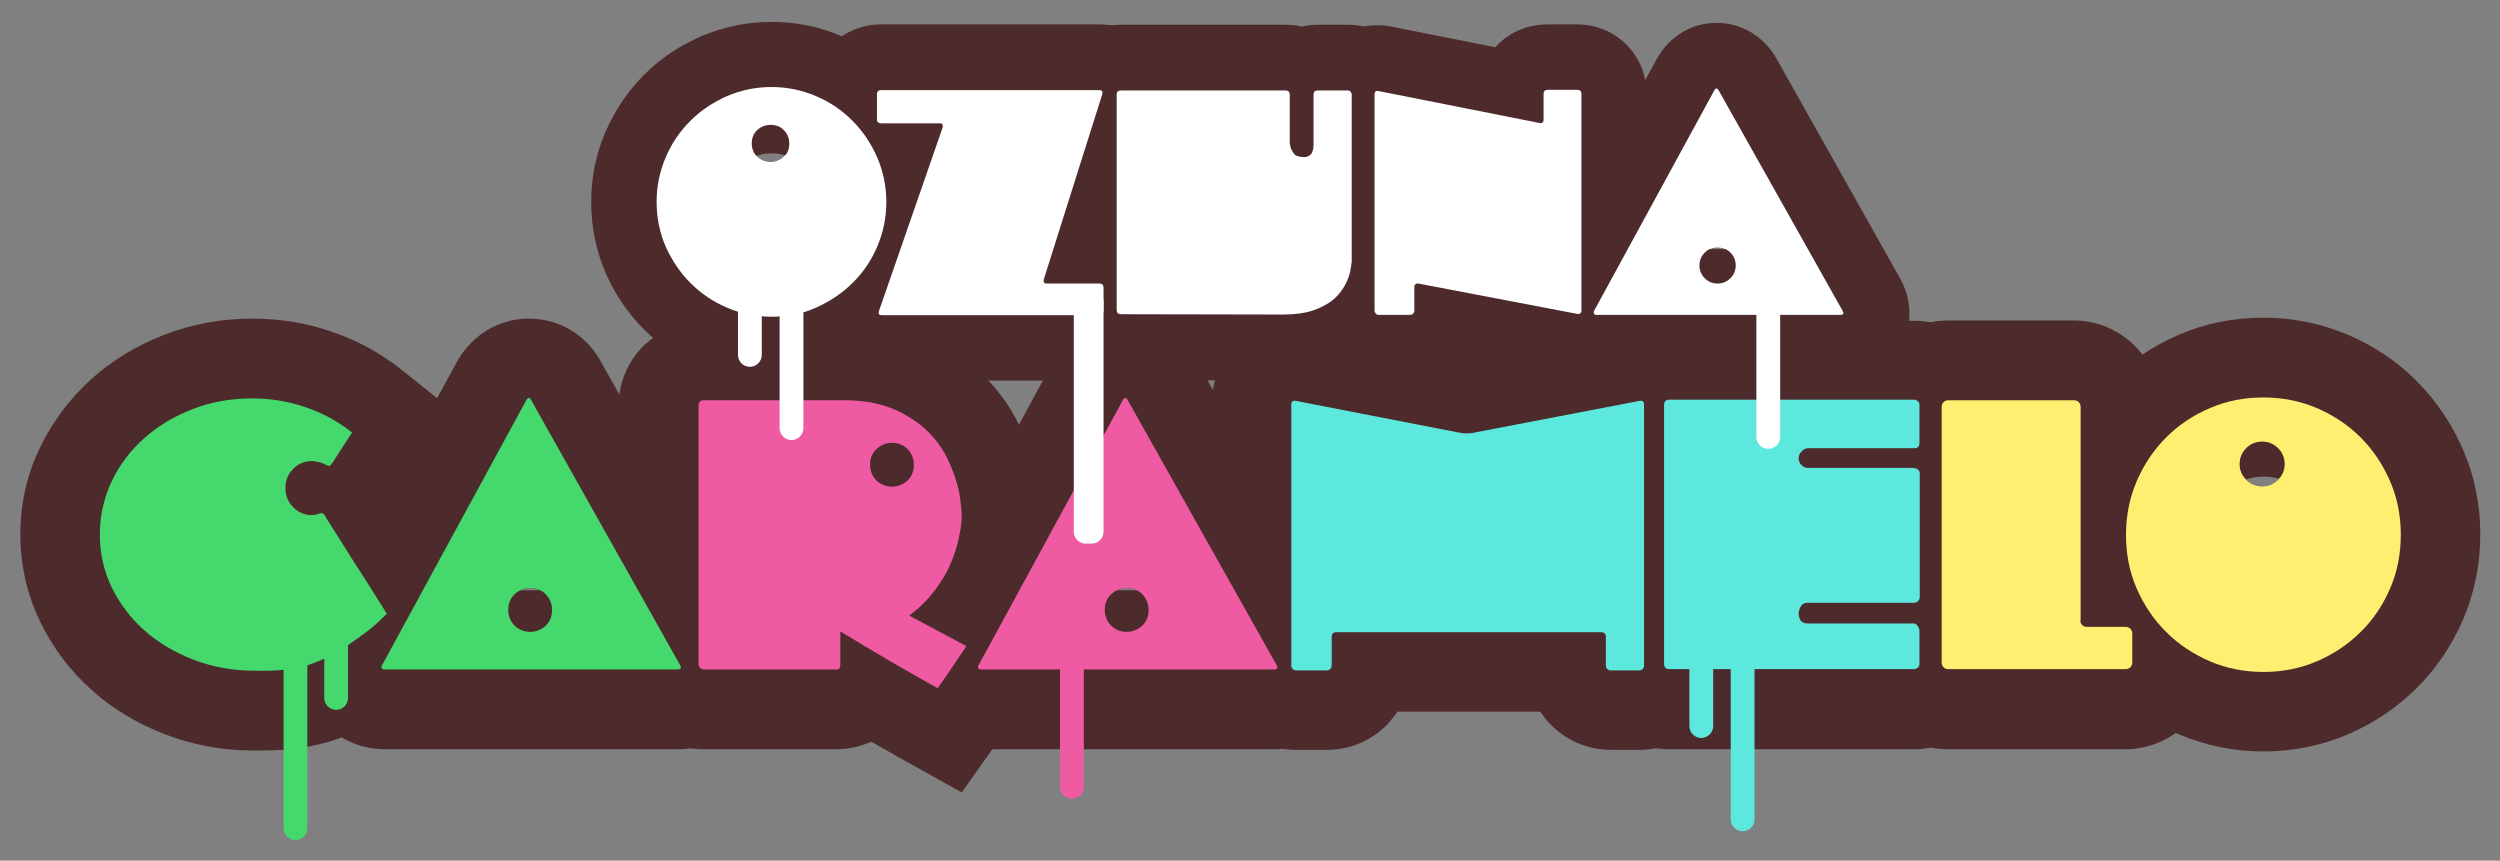 <?xml version="1.0" encoding="utf-8"?>
<!-- Generator: Adobe Illustrator 24.1.3, SVG Export Plug-In . SVG Version: 6.00 Build 0)  -->
<svg version="1.1" xmlns="http://www.w3.org/2000/svg" xmlns:xlink="http://www.w3.org/1999/xlink" x="0px" y="0px"
	 viewBox="0 0 798.8 275" style="enable-background:new 0 0 798.8 275;" xml:space="preserve">
<rect x="0" y="0" width="798.8" height="275" fill="#808080" stroke="none"/>
<style type="text/css">
	.st0{fill:#FFEF70;}
	.st1{fill:#FF3D92;}
	.st2{clip-path:url(#SVGID_2_);}
	.st3{clip-path:url(#SVGID_4_);fill:#44D86D;}
	.st4{clip-path:url(#SVGID_4_);}
	.st5{fill:#5DE8DE;}
	.st6{clip-path:url(#SVGID_2_);fill:none;}
	.st7{fill:none;stroke:#58262A;stroke-width:53.026;stroke-linecap:round;stroke-linejoin:round;stroke-miterlimit:10;}
	.st8{opacity:0.95;fill:#FFEF70;}
	.st9{fill:none;stroke:#00273F;stroke-width:1.442;stroke-miterlimit:10;}
	.st10{fill:#FFFFFF;}
	.st11{opacity:0.95;}
	.st12{fill:#58262A;}
	.st13{fill:#FFF5C2;}
	.st14{clip-path:url(#SVGID_6_);}
	.st15{clip-path:url(#SVGID_8_);fill:#44D86D;}
	.st16{clip-path:url(#SVGID_8_);}
	.st17{clip-path:url(#SVGID_6_);fill:none;}
	.st18{clip-path:url(#SVGID_10_);}
	.st19{clip-path:url(#SVGID_12_);fill:#5DE8DE;}
	.st20{clip-path:url(#SVGID_12_);}
	.st21{fill:#44D86D;}
	.st22{clip-path:url(#SVGID_10_);fill:none;}
	.st23{fill:none;stroke:#58262A;stroke-width:51.761;stroke-miterlimit:10;}
	.st24{clip-path:url(#SVGID_14_);fill:#FF3D92;}
	.st25{clip-path:url(#SVGID_14_);}
	.st26{opacity:0.2;}
	.st27{clip-path:url(#SVGID_16_);}
	.st28{fill:#EA2A78;}
	.st29{clip-path:url(#SVGID_18_);fill:#FF3D92;}
	.st30{clip-path:url(#SVGID_20_);}
	.st31{fill:none;stroke:#58262A;stroke-width:46.407;stroke-miterlimit:10;}
	.st32{fill:#FFABD3;}
	.st33{clip-path:url(#SVGID_22_);}
	.st34{clip-path:url(#SVGID_24_);fill:#58DB7D;}
	.st35{clip-path:url(#SVGID_24_);fill:#FF3D92;}
	.st36{clip-path:url(#SVGID_24_);fill:#5DE8DE;}
	.st37{clip-path:url(#SVGID_24_);fill:#FFEF70;}
	.st38{clip-path:url(#SVGID_24_);fill:#44D86D;}
	.st39{clip-path:url(#SVGID_24_);}
	.st40{clip-path:url(#SVGID_22_);fill:none;}
	.st41{clip-path:url(#SVGID_26_);}
	.st42{clip-path:url(#SVGID_28_);fill:#44D86D;}
	.st43{clip-path:url(#SVGID_28_);}
	.st44{clip-path:url(#SVGID_26_);fill:none;}
	.st45{clip-path:url(#SVGID_30_);}
	.st46{clip-path:url(#SVGID_32_);fill:#5DE8DE;}
	.st47{clip-path:url(#SVGID_32_);}
	.st48{clip-path:url(#SVGID_30_);fill:none;}
	.st49{fill:#700048;}
	.st50{fill:#BF007B;}
	.st51{fill:#CE5B86;}
	.st52{fill:#4CC1BB;}
	.st53{fill:#F5E36B;}
	.st54{fill:#4FBA71;}
	.st55{fill:#CD8DFA;}
	.st56{fill:#F445A9;}
	.st57{fill:#69DEF9;}
	.st58{clip-path:url(#SVGID_34_);}
	.st59{fill:#EF5BA2;}
	.st60{fill:#4D2B2C;}
	.st61{clip-path:url(#SVGID_36_);fill:#4D2B2C;}
	.st62{clip-path:url(#SVGID_38_);fill:#FFFFFF;}
	.st63{fill:#FFEF70;stroke:#58262A;stroke-width:9.126;stroke-linejoin:round;stroke-miterlimit:10;}
	.st64{fill:#FFDD4D;}
	.st65{fill:#FF3D92;stroke:#58262A;stroke-width:9.126;stroke-linejoin:round;stroke-miterlimit:10;}
	.st66{clip-path:url(#SVGID_40_);}
	.st67{fill:#FF73B6;}
	.st68{fill:#5DE8DE;stroke:#58262A;stroke-width:8.115;stroke-miterlimit:10;}
	.st69{fill:#21AD9F;}
	.st70{fill:#7DB57E;}
	.st71{fill:#B66785;}
	.st72{fill:#7FBDBA;}
	.st73{fill:#F0E48A;}
	.st74{clip-path:url(#SVGID_42_);}
	.st75{clip-path:url(#SVGID_44_);fill:#44D86D;}
	.st76{clip-path:url(#SVGID_44_);}
	.st77{fill:none;}
	.st78{clip-path:url(#SVGID_42_);fill:none;}
	.st79{fill:none;stroke:#58262A;stroke-width:44.085;stroke-miterlimit:10;}
	.st80{opacity:0.95;fill:#5DE8DE;}
	.st81{fill:none;stroke:#FFFFFF;stroke-width:26.451;stroke-linecap:round;stroke-miterlimit:10;}
	.st82{opacity:0.1;fill:#58262A;}
	.st83{fill:#D2FFFB;}
	.st84{clip-path:url(#SVGID_46_);fill:#FF3D92;}
	.st85{clip-path:url(#SVGID_46_);}
	.st86{clip-path:url(#SVGID_48_);}
	.st87{clip-path:url(#SVGID_50_);fill:#FF3D92;}
	.st88{clip-path:url(#SVGID_52_);}
	.st89{clip-path:url(#SVGID_54_);}
	.st90{clip-path:url(#SVGID_56_);fill:#5DE8DE;}
	.st91{clip-path:url(#SVGID_56_);}
	.st92{clip-path:url(#SVGID_54_);fill:none;}
	.st93{clip-path:url(#SVGID_58_);fill:#FF3D92;}
	.st94{clip-path:url(#SVGID_58_);}
	.st95{clip-path:url(#SVGID_60_);}
	.st96{clip-path:url(#SVGID_62_);fill:#FF3D92;}
	.st97{clip-path:url(#SVGID_64_);}
	.st98{clip-path:url(#SVGID_66_);}
	.st99{clip-path:url(#SVGID_68_);fill:#5DE8DE;}
	.st100{clip-path:url(#SVGID_68_);}
	.st101{clip-path:url(#SVGID_66_);fill:none;}
	.st102{clip-path:url(#SVGID_70_);fill:#FF3D92;}
	.st103{clip-path:url(#SVGID_70_);}
	.st104{clip-path:url(#SVGID_72_);}
	.st105{clip-path:url(#SVGID_74_);fill:#FF3D92;}
	.st106{clip-path:url(#SVGID_76_);}
	.st107{fill:#F1F1F1;}
	.st108{clip-path:url(#SVGID_82_);}
	.st109{clip-path:url(#SVGID_84_);fill:#4D2B2C;}
	.st110{clip-path:url(#SVGID_86_);fill:#4D2B2C;}
	.st111{clip-path:url(#SVGID_88_);fill:#FFFFFF;}
	.st112{clip-path:url(#SVGID_90_);}
	.st113{fill:#F4DD56;}
	.st114{fill-rule:evenodd;clip-rule:evenodd;fill:#4D2B2C;}
	.st115{fill-rule:evenodd;clip-rule:evenodd;fill:#FFEF70;}
	.st116{clip-path:url(#SVGID_92_);}
	.st117{clip-path:url(#SVGID_94_);fill:#44D86D;}
	.st118{clip-path:url(#SVGID_94_);}
	.st119{clip-path:url(#SVGID_92_);fill:none;}
</style>
<g id="Layer_1">
	<g>
		<g class="st11">
			<defs>
				<circle id="SVGID_13_" class="st11" cx="-1819.3" cy="4510.1" r="418.3"/>
			</defs>
			<clipPath id="SVGID_2_">
				<use xlink:href="#SVGID_13_"  style="overflow:visible;"/>
			</clipPath>
		</g>
	</g>
	<g>
		<defs>
			<rect id="SVGID_29_" x="-161" y="848.8" width="3210.1" height="1932"/>
		</defs>
		<clipPath id="SVGID_4_">
			<use xlink:href="#SVGID_29_"  style="overflow:visible;"/>
		</clipPath>
		<g class="st4">
			<defs>
				<rect id="SVGID_31_" x="-160.6" y="848.4" width="3212.3" height="1933"/>
			</defs>
			<clipPath id="SVGID_6_">
				<use xlink:href="#SVGID_31_"  style="overflow:visible;"/>
			</clipPath>
			<g class="st14">
				<g>
					<path class="st21" d="M1482.2,1805.2L1482.2,1805.2c-37.8-265-93.2-505.9-278.3-712.6c-116.4-129.9-265.1-223.2-419.2-306.3
						c-228.6-123.3-471-221.1-713.2-315.9c182.2-102.4,396-208.9,514.9-385.2c200.4,169.6,401,341,580.6,531.7
						c119.1,126.4,227.8,259.5,294.9,419.1C1569.6,1291.9,1538,1541.5,1482.2,1805.2z"/>
				</g>
			</g>
		</g>
	</g>
	<g>
		<g class="st11">
			<defs>
				<circle id="SVGID_45_" class="st11" cx="1518.2" cy="1815.2" r="418.3"/>
			</defs>
			<clipPath id="SVGID_8_">
				<use xlink:href="#SVGID_45_"  style="overflow:visible;"/>
			</clipPath>
		</g>
	</g>
	<g>
		<g>
			<g>
				<path class="st60" d="M104.1,165.3c0.5,0.8,1.4,2.2,2.6,4.1c1.2,2,3.2,5,5.8,9.2c2.7,4.1,6.4,10,11.1,17.5
					c-2.5,2.5-4.7,4.5-6.5,5.8c-1.8,1.4-3.6,2.6-5.3,3.8c-2.5,1.7-4.8,3-6.9,4.1c-2.1,1.1-4.3,2-6.5,2.7c-2.3,0.7-4.8,1.2-7.6,1.5
					c-2.8,0.3-6.2,0.4-10.3,0.3c-6.7-0.1-13-1.3-18.9-3.6c-5.9-2.3-11.1-5.4-15.5-9.3c-4.4-3.9-7.8-8.5-10.4-13.7
					c-2.5-5.2-3.8-10.9-3.8-16.9s1.3-11.7,3.8-17c2.5-5.3,6-9.9,10.4-13.8c4.4-3.9,9.5-7,15.5-9.3c5.9-2.3,12.2-3.4,18.9-3.4
					c6.2,0,12,1,17.4,2.9c5.5,1.9,10.3,4.6,14.6,8l-5.6,8.6c-0.2,0.4-0.4,0.7-0.7,1.1c-0.3,0.4-0.4,0.6-0.6,0.8
					c-0.3,0.3-0.9,0.2-1.7-0.3c-1-0.6-2.4-0.9-4.1-1.1c-2.4,0-4.4,0.8-6.1,2.5c-1.7,1.7-2.5,3.7-2.5,6.1c0,2.4,0.8,4.5,2.5,6.2
					c1.7,1.7,3.7,2.5,6.1,2.5c1-0.1,1.7-0.3,2.2-0.5c0.6-0.2,1.1-0.2,1.3,0.1C103.6,164.4,103.9,164.8,104.1,165.3z"/>
				<path class="st60" d="M82.8,239.8c-0.9,0-1.8,0-2.7,0c-9.7-0.1-19-1.9-27.7-5.3c-8.7-3.4-16.6-8.1-23.2-14.1
					c-6.8-6.1-12.3-13.4-16.3-21.6c-4.2-8.7-6.4-18.1-6.4-28c0-9.9,2.1-19.3,6.4-28c4-8.3,9.5-15.5,16.3-21.7
					c6.6-5.9,14.4-10.7,23.2-14.1c8.8-3.4,18.3-5.2,28.1-5.2c9,0,17.7,1.4,25.8,4.3c8.2,2.8,15.6,6.9,22.2,12.2l18,14.4l-16.6,25.6
					c1.1,1.7,2.5,3.9,4.1,6.5c2.8,4.3,6.6,10.3,11.2,17.7l10.8,17.2L141.6,214c-3.4,3.4-6.5,6.1-9.3,8.2c-2.2,1.6-4.3,3.2-6.4,4.5
					l-0.1,0.1c-3.2,2.1-6.1,3.8-8.9,5.3c-3.4,1.8-7.1,3.4-10.8,4.6c-3.9,1.2-8.2,2.1-12.7,2.6C90.3,239.7,86.8,239.8,82.8,239.8z
					 M65.8,157c-1,0.6-1.9,1.3-2.8,2.1c-1.9,1.7-3.3,3.6-4.4,5.9c-0.9,1.8-1.3,3.7-1.3,5.9c0,2.2,0.4,4,1.3,5.8
					c1.1,2.3,2.6,4.2,4.5,5.9c2.1,1.9,4.6,3.4,7.7,4.6c3.1,1.2,6.3,1.8,10,1.8l0.2,0c3.8,0.1,6.1-0.1,7.3-0.2c0.2,0,0.4,0,0.6-0.1
					c-0.1-0.2-0.3-0.4-0.4-0.6c-4.7-1.7-9-4.4-12.7-8C69.6,173.9,66.1,165.7,65.8,157z"/>
			</g>
			<g>
				<path class="st60" d="M168.2,127.8c0.5-0.9,1-0.9,1.5,0l47.6,84.7c0.5,0.9,0.3,1.4-0.8,1.4h-93.7c-0.4,0-0.6-0.1-0.8-0.4
					c-0.2-0.3-0.2-0.6,0.1-1L168.2,127.8z M169.4,201.9c1.9,0,3.6-0.7,5-2c1.4-1.4,2-3,2-5s-0.7-3.6-2-5c-1.4-1.4-3-2-5-2
					c-1.9,0-3.6,0.7-5,2c-1.4,1.4-2,3-2,5s0.7,3.6,2,5C165.8,201.2,167.5,201.9,169.4,201.9z"/>
				<path class="st60" d="M216.6,239.4h-93.7c-9.2,0-17.5-4.6-22.4-12.4c-5.1-8.2-5.3-18.3-0.6-26.7l46.2-84.9l0.2-0.3
					c4.8-8.3,13.3-13.3,22.7-13.3c0,0,0,0,0,0c9.4,0,17.9,4.9,22.7,13.2l0.2,0.4l47.7,84.9l0.1,0.2c4.5,8.4,4.4,18.2-0.4,26.1
					C234.5,234.6,226,239.4,216.6,239.4z M164.1,188.6h10.6l-5.4-9.6L164.1,188.6z"/>
			</g>
			<g>
				<path class="st60" d="M268.5,201.9v10.4c0,0.4-0.1,0.8-0.2,1.1c-0.1,0.3-0.4,0.5-0.8,0.5h-42.7c-0.4,0-0.8-0.2-1.1-0.5
					c-0.3-0.3-0.5-0.7-0.5-1.1v-82.9c0-0.4,0.2-0.8,0.5-1.1c0.3-0.3,0.7-0.4,1.1-0.4h46.5c6,0.2,11,1.3,15.1,3.2
					c4.1,1.9,7.5,4.2,10.2,6.9c2.7,2.7,4.7,5.6,6.2,8.7c1.5,3.1,2.5,6,3.2,8.6c0.7,2.7,1.1,5.7,1.3,9.3c0,0.1,0,0.8-0.1,2.1
					c-0.1,1.3-0.4,3.2-0.9,5.5c-0.5,2.4-1.3,4.9-2.5,7.7c-1.1,2.8-2.8,5.6-5,8.6c-2.2,2.9-4.9,5.7-8.3,8.2l18.2,9.7
					c-0.1,0.4-0.7,1.3-1.7,2.7c-1,1.4-2,3-3.1,4.6c-1.1,1.6-2.5,3.7-4.3,6.2c-10.4-5.8-20.7-11.8-31-18.1L268.5,201.9z M285,155.5
					c1.9,0,3.6-0.7,5-2c1.4-1.4,2-3,2-5s-0.7-3.6-2-5c-1.4-1.4-3-2-5-2c-1.9,0-3.6,0.7-5,2c-1.4,1.4-2,3-2,5s0.7,3.6,2,5
					C281.4,154.8,283.1,155.5,285,155.5z"/>
				<path class="st60" d="M307.3,253.2l-19.9-11.1c-3-1.7-6-3.4-9-5.1c-3.4,1.5-7.1,2.4-11,2.4h-42.7c-7.2,0-14-2.8-19.1-7.9
					c-5.1-5.1-7.9-11.9-7.9-19.1v-82.9c0-7.7,3.3-15,9-20l0.1,0c5-4.4,11.3-6.8,18-6.8h47l0.5,0c9.3,0.3,17.7,2.2,24.8,5.5
					c7,3.2,12.9,7.3,17.7,12.3c4.6,4.7,8.3,9.9,10.9,15.5c2.2,4.6,3.8,9,4.9,13.2c1.1,4.3,1.8,8.9,2.1,14l0,0.8v0.8
					c0,0.8,0,1-0.1,3.4l0,0c-0.1,2.7-0.6,5.7-1.4,9.4c-0.7,3.3-1.8,6.8-3.1,10.3l12.8,6.8l-8.5,21.2c-1,2.5-2.3,4.7-4.2,7.4
					c-0.9,1.4-1.9,2.9-3,4.5c-1.2,1.8-2.8,4.1-4.8,6.9L307.3,253.2z M248.5,153.3v28.4l18.6-6.2c-1.8-1.2-3.5-2.6-5.1-4.1
					c-5-4.9-8.1-11.2-9.1-18.1H248.5z M278,155.5l-6,6c2.6,2.6,6,4.3,9.6,5c0.2-0.8,0.2-1.3,0.3-1.5c0,0,0-0.1,0-0.1
					c-0.2-1.7-0.4-2.7-0.5-3.2c-0.1-0.6-0.6-1.9-1.6-4c-0.2-0.4-0.6-1-1.5-1.9C278.3,155.7,278.2,155.6,278,155.5z M281.9,163.6
					C281.9,163.6,281.9,163.6,281.9,163.6C281.9,163.6,281.9,163.6,281.9,163.6z M267.3,153.3c0.9,3.1,2.5,5.9,4.7,8.2l6-6
					c-0.4-0.3-1.1-0.8-2.3-1.3c-0.1-0.1-1.6-0.7-5-0.8H267.3z"/>
			</g>
			<g>
				<path class="st60" d="M358.8,127.8c0.5-0.9,1-0.9,1.5,0l47.6,84.7c0.5,0.9,0.3,1.4-0.8,1.4h-93.7c-0.4,0-0.6-0.1-0.8-0.4
					c-0.2-0.3-0.2-0.6,0.1-1L358.8,127.8z M360,201.9c1.9,0,3.6-0.7,5-2c1.4-1.4,2-3,2-5s-0.7-3.6-2-5c-1.4-1.4-3-2-5-2
					c-1.9,0-3.6,0.7-5,2c-1.4,1.4-2,3-2,5s0.7,3.6,2,5C356.4,201.2,358,201.9,360,201.9z"/>
				<path class="st60" d="M407.1,239.4h-93.7c-9.2,0-17.5-4.6-22.4-12.4c-5.1-8.2-5.3-18.3-0.6-26.7l46.2-84.9l0.2-0.3
					c4.8-8.3,13.3-13.3,22.7-13.3c0,0,0,0,0,0c9.4,0,17.9,4.9,22.7,13.2l0.2,0.4l47.7,84.9l0.1,0.2c4.5,8.4,4.4,18.2-0.4,26.1
					C425.1,234.6,416.6,239.4,407.1,239.4z M354.7,188.6h10.6l-5.4-9.6L354.7,188.6z"/>
			</g>
			<g>
				<path class="st60" d="M425.1,213.7c-0.3,0.3-0.6,0.5-1.1,0.5h-9.9c-0.4,0-0.8-0.2-1.1-0.5c-0.3-0.3-0.4-0.7-0.4-1v-83.4
					c0-1,0.5-1.4,1.5-1.2l53,10.3c1,0.1,2,0.1,3,0l53.7-10.3c1-0.2,1.5,0.2,1.5,1.2v83.4c0,0.4-0.1,0.7-0.4,1
					c-0.3,0.3-0.6,0.5-1.1,0.5h-9.2c-0.4,0-0.8-0.2-1.1-0.5c-0.3-0.3-0.4-0.7-0.4-1v-9.2c0-1-0.5-1.5-1.5-1.5h-84.6
					c-1,0-1.5,0.5-1.5,1.5v9.2C425.5,213,425.4,213.4,425.1,213.7z"/>
				<path class="st60" d="M523.9,239.6h-9.2c-7.7,0-15-3.3-20.1-9l0,0c-0.9-1-1.7-2.1-2.4-3.2h-45.7c-0.7,1.1-1.5,2.1-2.4,3.1l0,0.1
					c-5.1,5.7-12.4,9-20.1,9h-9.9c-7.7,0-15-3.3-20.1-9h0c-4.4-5-6.9-11.3-6.9-17.9v-83.4c0-8.2,3.6-15.8,9.8-20.8
					c6.1-5,14.2-6.9,22.1-5.3l49.5,9.7l50.3-9.7c7.9-1.6,15.9,0.4,22,5.3c6.2,5,9.8,12.6,9.8,20.8v83.4c0,6.6-2.4,12.9-6.8,17.9
					l0,0.1C538.8,236.3,531.5,239.6,523.9,239.6z M438,176.6H500v-18.1l-25.6,4.9l-0.6,0.1c-3.4,0.5-6.9,0.5-10.3,0l-0.6-0.1
					l-24.8-4.8V176.6z"/>
			</g>
			<g>
				<path class="st60" d="M575.6,144.3c-0.6,0.6-0.9,1.4-0.9,2.2c0,0.8,0.3,1.5,0.9,2.1c0.6,0.6,1.3,0.9,2.1,0.9h33.1
					c0.9,0,1.6,0.2,2,0.5c0.4,0.4,0.6,0.8,0.6,1.3v39.4c0,0.5-0.2,1-0.5,1.3c-0.4,0.4-0.8,0.6-1.2,0.6h-34.2c-0.9,0-1.5,0.3-2,1
					c-0.5,0.7-0.7,1.5-0.8,2.3c0,0.9,0.2,1.6,0.6,2.3c0.5,0.7,1.2,1,2.3,1h33.9c0.5,0,0.9,0.3,1.3,0.9c0.4,0.6,0.5,1.1,0.5,1.6v10.4
					c0,0.5-0.2,0.9-0.5,1.2c-0.4,0.3-0.8,0.5-1.2,0.5h-78.2c-1.1,0-1.7-0.6-1.7-1.7v-82.7c0-1.1,0.6-1.7,1.7-1.7h78.2
					c0.4,0,0.8,0.2,1.2,0.5c0.4,0.3,0.5,0.7,0.5,1.2v12.1c0,1.1-0.5,1.7-1.5,1.7h-34.2C576.9,143.3,576.2,143.6,575.6,144.3z"/>
				<path class="st60" d="M611.7,239.4h-78.2c-15.2,0-27.1-11.9-27.1-27.1v-82.7c0-15.2,11.9-27.1,27.1-27.1h78.2
					c6.7,0,13.1,2.5,18.2,7l0,0c5.7,5.1,8.9,12.4,8.9,20.1v12.1c0,1.7-0.1,3.3-0.4,4.9c0.3,1.6,0.4,3.2,0.4,4.8v39.4
					c0,1.9-0.2,3.7-0.6,5.5c0.4,1.8,0.6,3.7,0.6,5.5v10.4c0,7.7-3.3,15-8.9,20.1l0,0C624.8,236.9,618.4,239.4,611.7,239.4z
					 M557.2,166.1v9.8c1.8-1.9,3.9-3.6,6.2-4.9c-2.1-1.2-4-2.7-5.8-4.5C557.5,166.4,557.4,166.2,557.2,166.1z M593.5,130.6
					L593.5,130.6C593.6,130.6,593.6,130.6,593.5,130.6C593.6,130.6,593.6,130.6,593.5,130.6C593.6,130.6,593.6,130.6,593.5,130.6
					C593.5,130.6,593.5,130.6,593.5,130.6z"/>
			</g>
			<g>
				<path class="st60" d="M664.7,198.2c0,0.6,0.2,1.1,0.6,1.5c0.4,0.4,0.9,0.6,1.5,0.6h12.4c0.6,0,1.1,0.2,1.5,0.6
					c0.4,0.4,0.6,0.9,0.6,1.5v9.3c0,0.6-0.2,1.1-0.6,1.5c-0.4,0.4-0.9,0.6-1.5,0.6h-56.7c-0.6,0-1.1-0.2-1.5-0.6
					c-0.4-0.4-0.6-0.9-0.6-1.5V130c0-0.6,0.2-1.1,0.6-1.5c0.4-0.4,0.9-0.6,1.5-0.6h40.2c0.6,0,1.1,0.2,1.5,0.6
					c0.4,0.4,0.6,0.9,0.6,1.5V198.2z"/>
				<path class="st60" d="M679.1,239.4h-56.7c-7.3,0-14.3-2.9-19.5-8.1c-5.2-5.2-8.1-12.1-8.1-19.5V130c0-7.3,2.9-14.3,8.1-19.5
					c5.2-5.2,12.1-8.1,19.5-8.1h40.2c7.3,0,14.3,2.9,19.5,8.1c5.2,5.2,8.1,12.1,8.1,19.5v47.3c3.5,1.5,6.6,3.7,9.2,6.6l0,0
					c4.7,5.1,7.2,11.7,7.2,18.7v9.3c0,6.9-2.6,13.5-7.2,18.7l0,0C694.1,236.1,686.8,239.4,679.1,239.4z"/>
			</g>
			<g>
				<path class="st60" d="M723.2,214.7c-6,0-11.7-1.1-17.1-3.4c-5.3-2.3-10-5.4-14-9.4c-4-4-7.1-8.6-9.4-13.9
					c-2.3-5.3-3.4-11-3.4-17.1c0-6,1.1-11.7,3.4-17.1c2.3-5.3,5.4-10,9.4-14c4-4,8.6-7.1,14-9.4c5.3-2.3,11-3.4,17.1-3.4
					c6,0,11.7,1.1,17.1,3.4c5.3,2.3,10,5.4,14,9.4c4,4,7.1,8.7,9.4,14c2.3,5.3,3.4,11,3.4,17.1c0,6.1-1.1,11.8-3.4,17.1
					c-2.3,5.3-5.4,10-9.4,13.9c-4,4-8.7,7.1-14,9.4C734.9,213.6,729.2,214.7,723.2,214.7z M722.8,155.4c2,0,3.7-0.7,5.1-2.1
					c1.4-1.4,2.1-3.1,2.1-5c0-2-0.7-3.7-2.1-5.1c-1.4-1.4-3.1-2.1-5.1-2.1c-2,0-3.7,0.7-5.1,2.1c-1.4,1.4-2.1,3.1-2.1,5.1
					c0,1.9,0.7,3.6,2.1,5C719.1,154.7,720.8,155.4,722.8,155.4z"/>
				<path class="st60" d="M723.2,240.1c-9.5,0-18.6-1.9-27.1-5.5c-8.3-3.6-15.7-8.5-21.9-14.8c-6.2-6.2-11.2-13.6-14.8-21.8
					c-3.7-8.5-5.5-17.6-5.5-27.2c0-9.5,1.9-18.6,5.5-27.1c3.6-8.3,8.5-15.7,14.8-21.9c6.3-6.3,13.6-11.2,21.9-14.8
					c8.5-3.7,17.6-5.5,27.1-5.5c9.5,0,18.6,1.9,27.1,5.5c8.3,3.6,15.7,8.5,21.9,14.8c6.3,6.3,11.2,13.6,14.8,21.9
					c3.7,8.5,5.5,17.6,5.5,27.1c0,9.6-1.9,18.7-5.5,27.2c-3.6,8.2-8.5,15.6-14.8,21.8c-6.3,6.3-13.6,11.2-21.9,14.8
					C741.7,238.3,732.6,240.1,723.2,240.1z M705.2,175.7c0.2,0.7,0.4,1.4,0.7,2.1c1,2.4,2.4,4.4,4.1,6.1c1.7,1.7,3.7,3,6.1,4
					c2.2,0.9,4.5,1.4,7,1.4c2.6,0,4.9-0.5,7-1.4c2.4-1,4.4-2.3,6.1-4c1.7-1.7,3-3.7,4.1-6.1c0.4-0.9,0.7-1.7,0.9-2.7
					c-5.4,3.7-11.7,5.6-18.4,5.6C716.5,180.8,710.4,179,705.2,175.7z M708.5,159.4c0.5,0.6,0.9,1.2,1.5,1.7
					c3.3,3.3,8.1,5.3,12.9,5.3c4.7,0,9.5-2,12.9-5.3c0.6-0.6,1.2-1.4,1.8-2.1c-0.4-0.5-0.8-0.9-1.2-1.3c-1.7-1.7-3.7-3-6.1-4
					c-2.2-0.9-4.5-1.4-7-1.4c-2.6,0-4.9,0.5-7,1.4c-2.4,1-4.4,2.3-6.1,4C709.5,158.2,709,158.8,708.5,159.4z"/>
			</g>
		</g>
		<g>
			<g>
				<path class="st21" d="M104.1,165.3c0.5,0.8,1.4,2.2,2.6,4.1c1.2,2,3.2,5,5.8,9.2c2.7,4.1,6.4,10,11.1,17.5
					c-2.5,2.5-4.7,4.5-6.5,5.8c-1.8,1.4-3.6,2.6-5.3,3.8c-2.5,1.7-4.8,3-6.9,4.1c-2.1,1.1-4.3,2-6.5,2.7c-2.3,0.7-4.8,1.2-7.6,1.5
					c-2.8,0.3-6.2,0.4-10.3,0.3c-6.7-0.1-13-1.3-18.9-3.6c-5.9-2.3-11.1-5.4-15.5-9.3c-4.4-3.9-7.8-8.5-10.4-13.7
					c-2.5-5.2-3.8-10.9-3.8-16.9s1.3-11.7,3.8-17c2.5-5.3,6-9.9,10.4-13.8c4.4-3.9,9.5-7,15.5-9.3c5.9-2.3,12.2-3.4,18.9-3.4
					c6.2,0,12,1,17.4,2.9c5.5,1.9,10.3,4.6,14.6,8l-5.6,8.6c-0.2,0.4-0.4,0.7-0.7,1.1c-0.3,0.4-0.4,0.6-0.6,0.8
					c-0.3,0.3-0.9,0.2-1.7-0.3c-1-0.6-2.4-0.9-4.1-1.1c-2.4,0-4.4,0.8-6.1,2.5c-1.7,1.7-2.5,3.7-2.5,6.1c0,2.4,0.8,4.5,2.5,6.2
					c1.7,1.7,3.7,2.5,6.1,2.5c1-0.1,1.7-0.3,2.2-0.5c0.6-0.2,1.1-0.2,1.3,0.1C103.6,164.4,103.9,164.8,104.1,165.3z"/>
			</g>
			<g>
				<path class="st21" d="M168.2,127.8c0.5-0.9,1-0.9,1.5,0l47.6,84.7c0.5,0.9,0.3,1.4-0.8,1.4h-93.7c-0.4,0-0.6-0.1-0.8-0.4
					c-0.2-0.3-0.2-0.6,0.1-1L168.2,127.8z M169.4,201.9c1.9,0,3.6-0.7,5-2c1.4-1.4,2-3,2-5s-0.7-3.6-2-5c-1.4-1.4-3-2-5-2
					c-1.9,0-3.6,0.7-5,2c-1.4,1.4-2,3-2,5s0.7,3.6,2,5C165.8,201.2,167.5,201.9,169.4,201.9z"/>
			</g>
			<g>
				<path class="st59" d="M268.5,201.9v10.4c0,0.4-0.1,0.8-0.2,1.1c-0.1,0.3-0.4,0.5-0.8,0.5h-42.7c-0.4,0-0.8-0.2-1.1-0.5
					c-0.3-0.3-0.5-0.7-0.5-1.1v-82.9c0-0.4,0.2-0.8,0.5-1.1c0.3-0.3,0.7-0.4,1.1-0.4h46.5c6,0.2,11,1.3,15.1,3.2
					c4.1,1.9,7.5,4.2,10.2,6.9c2.7,2.7,4.7,5.6,6.2,8.7c1.5,3.1,2.5,6,3.2,8.6c0.7,2.7,1.1,5.7,1.3,9.3c0,0.1,0,0.8-0.1,2.1
					c-0.1,1.3-0.4,3.2-0.9,5.5c-0.5,2.4-1.3,4.9-2.5,7.7c-1.1,2.8-2.8,5.6-5,8.6c-2.2,2.9-4.9,5.7-8.3,8.2l18.2,9.7
					c-0.1,0.4-0.7,1.3-1.7,2.7c-1,1.4-2,3-3.1,4.6c-1.1,1.6-2.5,3.7-4.3,6.2c-10.4-5.8-20.7-11.8-31-18.1L268.5,201.9z M285,155.5
					c1.9,0,3.6-0.7,5-2c1.4-1.4,2-3,2-5s-0.7-3.6-2-5c-1.4-1.4-3-2-5-2c-1.9,0-3.6,0.7-5,2c-1.4,1.4-2,3-2,5s0.7,3.6,2,5
					C281.4,154.8,283.1,155.5,285,155.5z"/>
			</g>
			<g>
				<path class="st59" d="M358.8,127.8c0.5-0.9,1-0.9,1.5,0l47.6,84.7c0.5,0.9,0.3,1.4-0.8,1.4h-93.7c-0.4,0-0.6-0.1-0.8-0.4
					c-0.2-0.3-0.2-0.6,0.1-1L358.8,127.8z M360,201.9c1.9,0,3.6-0.7,5-2c1.4-1.4,2-3,2-5s-0.7-3.6-2-5c-1.4-1.4-3-2-5-2
					c-1.9,0-3.6,0.7-5,2c-1.4,1.4-2,3-2,5s0.7,3.6,2,5C356.4,201.2,358,201.9,360,201.9z"/>
			</g>
			<g>
				<g>
					<path class="st5" d="M425.1,213.7c-0.3,0.3-0.6,0.5-1.1,0.5h-9.9c-0.4,0-0.8-0.2-1.1-0.5c-0.3-0.3-0.4-0.7-0.4-1v-83.4
						c0-1,0.5-1.4,1.5-1.2l53,10.3c1,0.1,2,0.1,3,0l53.7-10.3c1-0.2,1.5,0.2,1.5,1.2v83.4c0,0.4-0.1,0.7-0.4,1
						c-0.3,0.3-0.6,0.5-1.1,0.5h-9.2c-0.4,0-0.8-0.2-1.1-0.5c-0.3-0.3-0.4-0.7-0.4-1v-9.2c0-1-0.5-1.5-1.5-1.5h-84.6
						c-1,0-1.5,0.5-1.5,1.5v9.2C425.5,213,425.4,213.4,425.1,213.7z"/>
				</g>
			</g>
			<g>
				<g>
					<path class="st5" d="M575.6,144.3c-0.6,0.6-0.9,1.4-0.9,2.2c0,0.8,0.3,1.5,0.9,2.1c0.6,0.6,1.3,0.9,2.1,0.9h33.1
						c0.9,0,1.6,0.2,2,0.5c0.4,0.4,0.6,0.8,0.6,1.3v39.4c0,0.5-0.2,1-0.5,1.3c-0.4,0.4-0.8,0.6-1.2,0.6h-34.2c-0.9,0-1.5,0.3-2,1
						c-0.5,0.7-0.7,1.5-0.8,2.3c0,0.9,0.2,1.6,0.6,2.3c0.5,0.7,1.2,1,2.3,1h33.9c0.5,0,0.9,0.3,1.3,0.9c0.4,0.6,0.5,1.1,0.5,1.6
						v10.4c0,0.5-0.2,0.9-0.5,1.2c-0.4,0.3-0.8,0.5-1.2,0.5h-78.2c-1.1,0-1.7-0.6-1.7-1.7v-82.7c0-1.1,0.6-1.7,1.7-1.7h78.2
						c0.4,0,0.8,0.2,1.2,0.5c0.4,0.3,0.5,0.7,0.5,1.2v12.1c0,1.1-0.5,1.7-1.5,1.7h-34.2C576.9,143.3,576.2,143.6,575.6,144.3z"/>
				</g>
			</g>
			<g>
				<path class="st0" d="M664.7,198.2c0,0.6,0.2,1.1,0.6,1.5c0.4,0.4,0.9,0.6,1.5,0.6h12.4c0.6,0,1.1,0.2,1.5,0.6
					c0.4,0.4,0.6,0.9,0.6,1.5v9.3c0,0.6-0.2,1.1-0.6,1.5c-0.4,0.4-0.9,0.6-1.5,0.6h-56.7c-0.6,0-1.1-0.2-1.5-0.6
					c-0.4-0.4-0.6-0.9-0.6-1.5V130c0-0.6,0.2-1.1,0.6-1.5c0.4-0.4,0.9-0.6,1.5-0.6h40.2c0.6,0,1.1,0.2,1.5,0.6
					c0.4,0.4,0.6,0.9,0.6,1.5V198.2z"/>
			</g>
			<g>
				<path class="st0" d="M723.2,214.7c-6,0-11.7-1.1-17.1-3.4c-5.3-2.3-10-5.4-14-9.4c-4-4-7.1-8.6-9.4-13.9
					c-2.3-5.3-3.4-11-3.4-17.1c0-6,1.1-11.7,3.4-17.1c2.3-5.3,5.4-10,9.4-14c4-4,8.6-7.1,14-9.4c5.3-2.3,11-3.4,17.1-3.4
					c6,0,11.7,1.1,17.1,3.4c5.3,2.3,10,5.4,14,9.4c4,4,7.1,8.7,9.4,14c2.3,5.3,3.4,11,3.4,17.1c0,6.1-1.1,11.8-3.4,17.1
					c-2.3,5.3-5.4,10-9.4,13.9c-4,4-8.7,7.1-14,9.4C734.9,213.6,729.2,214.7,723.2,214.7z M722.8,155.4c2,0,3.7-0.7,5.1-2.1
					c1.4-1.4,2.1-3.1,2.1-5c0-2-0.7-3.7-2.1-5.1c-1.4-1.4-3.1-2.1-5.1-2.1c-2,0-3.7,0.7-5.1,2.1c-1.4,1.4-2.1,3.1-2.1,5.1
					c0,1.9,0.7,3.6,2.1,5C719.1,154.7,720.8,155.4,722.8,155.4z"/>
			</g>
		</g>
		<g>
			<g>
				<path class="st10" d="M246.5,101.2c-5,0-9.8-1-14.2-2.9c-4.5-1.9-8.3-4.5-11.7-7.9c-3.3-3.3-5.9-7.2-7.9-11.6
					c-1.9-4.4-2.9-9.2-2.9-14.3c0-5,1-9.8,2.9-14.2c1.9-4.5,4.5-8.3,7.9-11.7c3.3-3.3,7.2-5.9,11.7-7.9c4.5-1.9,9.2-2.9,14.2-2.9
					c5,0,9.8,1,14.2,2.9c4.5,1.9,8.3,4.5,11.7,7.9c3.3,3.3,5.9,7.2,7.9,11.7c1.9,4.5,2.9,9.2,2.9,14.2c0,5.1-1,9.8-2.9,14.3
					c-1.9,4.4-4.5,8.3-7.9,11.6c-3.3,3.3-7.2,5.9-11.7,7.9C256.3,100.3,251.5,101.2,246.5,101.2z M246.2,51.8c1.7,0,3.1-0.6,4.3-1.7
					c1.2-1.2,1.7-2.6,1.7-4.2c0-1.7-0.6-3.1-1.7-4.3c-1.2-1.2-2.6-1.7-4.3-1.7c-1.7,0-3.1,0.6-4.3,1.7s-1.7,2.6-1.7,4.3
					c0,1.6,0.6,3,1.7,4.2C243.1,51.2,244.5,51.8,246.2,51.8z"/>
				<path class="st60" d="M246.5,122.2c-7.9,0-15.4-1.5-22.5-4.6c-6.9-3-13-7.1-18.2-12.3c-5.2-5.2-9.3-11.3-12.3-18.1
					c-3-7-4.6-14.6-4.6-22.6c0-7.9,1.5-15.4,4.6-22.5c3-6.9,7.1-13,12.3-18.2c5.2-5.2,11.3-9.3,18.2-12.3c7.1-3,14.6-4.6,22.5-4.6
					c7.9,0,15.4,1.5,22.5,4.6c6.9,3,13,7.1,18.2,12.3c5.2,5.2,9.3,11.3,12.3,18.2c3,7.1,4.6,14.6,4.6,22.5c0,7.9-1.5,15.5-4.6,22.6
					c-3,6.8-7.1,12.9-12.3,18.1c-5.2,5.2-11.3,9.3-18.2,12.3C261.9,120.7,254.4,122.2,246.5,122.2z M231.3,68.3
					c0.2,0.8,0.4,1.5,0.7,2.3c0.9,2,2,3.7,3.4,5.1c1.4,1.4,3.1,2.5,5.1,3.4c1.8,0.8,3.8,1.2,5.9,1.2c2.2,0,4.1-0.4,5.9-1.2
					c2-0.9,3.7-2,5.1-3.4c1.4-1.4,2.6-3.1,3.4-5.1c0.4-0.9,0.7-1.8,0.8-2.7c-4.5,3.2-9.9,4.9-15.6,4.9
					C240.8,72.8,235.7,71.2,231.3,68.3z M234.3,54.9c0.4,0.6,0.9,1.1,1.4,1.6c2.8,2.8,6.7,4.4,10.6,4.4c3.9,0,7.8-1.6,10.6-4.4
					c0.6-0.6,1.1-1.2,1.6-1.9c-0.3-0.3-0.6-0.6-0.9-1c-1.4-1.4-3.1-2.5-5.1-3.4c-1.8-0.8-3.8-1.2-5.9-1.2c-2.2,0-4.1,0.4-5.9,1.2
					c-2,0.9-3.7,2-5.1,3.4C235,54,234.6,54.4,234.3,54.9z"/>
			</g>
			<g>
				<path class="st10" d="M280.5,29.2c0.2-0.3,0.5-0.4,0.9-0.4h69.9c0.8,0,1.1,0.4,0.9,1.3l-18.7,59.2c-0.2,0.8,0.1,1.3,0.9,1.3
					h16.9c0.8,0,1.3,0.4,1.3,1.3v7.5c0,0.8-0.4,1.3-1.3,1.3h-69.6c-0.8,0-1.1-0.4-0.9-1.2l20.4-58.8c0.2-0.8-0.1-1.3-0.9-1.3h-18.8
					c-0.8,0-1.3-0.4-1.3-1.3v-8C280.1,29.8,280.3,29.5,280.5,29.2z"/>
				<path class="st60" d="M351.3,121.6h-69.6c-7.1,0-13.6-3.2-17.7-8.8c-4.1-5.6-5.3-12.7-3.2-19.5l0.2-0.7l11.7-33.9
					c-8-3.3-13.5-11.2-13.5-20.5v-8c0-5.5,2-10.8,5.6-14.9l0,0c4.2-4.8,10.3-7.5,16.6-7.5h69.9c6.7,0,13,2.9,17.1,8.1
					c4.2,5.2,5.7,11.9,4.3,18.6l-0.2,1l-11.4,36.3c7.4,3.6,12.5,11.1,12.5,20.1v7.5C373.5,111.8,363.8,121.6,351.3,121.6z
					 M309.8,79.6h4.7l9.4-29.8h-3.8L309.8,79.6z"/>
			</g>
			<g>
				<path class="st10" d="M412.3,46.2c-0.1,0.1,0,0.3,0,0.7c0.1,0.3,0.2,0.7,0.4,1c0.2,0.4,0.4,0.7,0.6,1c0.2,0.3,0.4,0.5,0.5,0.6
					c0.1,0.1,0.4,0.2,0.9,0.4c0.6,0.2,1.3,0.3,2.1,0.3c0.9,0,1.7-0.4,2.3-1.2c0.4-0.8,0.6-1.7,0.6-2.7V30.3c0-1,0.5-1.4,1.4-1.4h9.5
					c0.4,0,0.7,0.1,0.9,0.4c0.3,0.3,0.4,0.6,0.4,1v53.5c-0.1,0.1-0.1,0.5-0.2,1.3c-0.1,0.8-0.3,1.9-0.7,3.1c-0.4,1.3-1,2.6-1.9,4
					c-0.9,1.4-2.1,2.8-3.7,4s-3.7,2.3-6.2,3.1s-5.6,1.2-9.2,1.2l-51.8-0.1c-1,0-1.4-0.5-1.4-1.4V30.3c0-1,0.5-1.4,1.4-1.4h52.5
					c1,0,1.4,0.5,1.4,1.4V46.2z"/>
				<path class="st60" d="M410.1,121.6L410.1,121.6l-51.8-0.1c-12.6,0-22.4-9.8-22.4-22.4V30.3c0-12.6,9.8-22.4,22.4-22.4h52.5
					c1.8,0,3.5,0.2,5.2,0.6c1.7-0.4,3.4-0.6,5.2-0.6h9.5c6,0,11.6,2.3,15.8,6.5c4.2,4.2,6.6,9.9,6.6,15.9v62.2l-1.8,1.8
					c0,0.1,0,0.1-0.1,0.2c-0.9,2.9-2.2,5.8-4,8.7c-2.2,3.6-5.2,6.9-8.8,9.8c-3.6,2.8-7.8,5-12.7,6.5
					C421.2,120.9,416,121.6,410.1,121.6z M377.9,79.6l32.2,0.1c0.4,0,0.7,0,1,0v-8.9c-1.2-0.3-2.4-0.6-3.6-1l0,0
					c-0.9-0.3-2.6-1-4.6-2.2c-2.9-1.8-5.4-4.2-7.3-7.2c-0.6-0.9-1.2-1.9-1.7-2.9c-0.8-1.6-1.4-3.2-1.9-4.9c-0.2-0.9-0.4-1.8-0.6-2.6
					h-13.6V79.6z"/>
			</g>
			<g>
				<path class="st10" d="M439.6,100.2c-0.2-0.3-0.4-0.6-0.4-0.9V30.1c0-0.8,0.4-1.2,1.3-1l51.4,10.2c0.3,0.1,0.6,0.1,0.9-0.1
					c0.3-0.2,0.4-0.5,0.4-0.9v-8.3c0-0.8,0.4-1.3,1.3-1.3h9.5c0.8,0,1.3,0.4,1.3,1.3v69.3c0,0.3-0.1,0.6-0.4,0.8
					c-0.2,0.2-0.5,0.3-0.9,0.2l-50.8-9.7c-0.3-0.1-0.6,0-0.9,0.2c-0.3,0.2-0.4,0.5-0.4,0.9v7.6c0,0.3-0.1,0.6-0.4,0.9
					c-0.2,0.3-0.5,0.4-0.9,0.4h-10.1C440.1,100.6,439.8,100.5,439.6,100.2z"/>
				<path class="st60" d="M450.6,121.6h-10.1c-6.3,0-12.4-2.7-16.6-7.4l0,0c-3.7-4.1-5.7-9.4-5.7-14.8V30.1c0-6.8,3-13,8.1-17.2
					c5.1-4.1,11.8-5.7,18.3-4.4l33.2,6.6c4-4.5,9.9-7.3,16.6-7.3h9.5c12.5,0,22.2,9.8,22.2,22.2v69.3c0,5.9-2.3,11.5-6.5,15.7
					c-5.3,5.4-12.9,7.5-20.2,5.8l-32.6-6.2C462.6,119.1,456.7,121.6,450.6,121.6z M460.2,70.6l24,4.6v-16l-24-4.8V70.6z"/>
			</g>
			<g>
				<path class="st10" d="M547.8,28.8c0.4-0.7,0.8-0.7,1.3,0l39.7,70.6c0.4,0.8,0.2,1.2-0.6,1.2H510c-0.3,0-0.5-0.1-0.7-0.4
					c-0.1-0.2-0.1-0.5,0-0.8L547.8,28.8z M548.8,90.6c1.6,0,3-0.6,4.1-1.7c1.1-1.1,1.7-2.5,1.7-4.1c0-1.6-0.6-3-1.7-4.1
					c-1.1-1.1-2.5-1.7-4.1-1.7s-3,0.6-4.1,1.7c-1.1,1.1-1.7,2.5-1.7,4.1c0,1.6,0.6,3,1.7,4.1C545.8,90,547.1,90.6,548.8,90.6z"/>
				<path class="st60" d="M588.1,121.6H510c-7.6,0-14.5-3.8-18.5-10.3c-4.2-6.7-4.3-15.1-0.5-22l38.5-70.7l0.2-0.3
					c4-6.9,11-11,18.8-11c0,0,0,0,0,0c7.7,0,14.8,4.1,18.8,10.9l0.2,0.3l39.8,70.8l0.1,0.2c3.7,6.9,3.6,15-0.3,21.6
					C602.9,117.7,595.9,121.6,588.1,121.6z M544,79.6h9.4l-4.8-8.5L544,79.6z"/>
			</g>
		</g>
		<g>
			<g>
				<path class="st10" d="M246.5,101.2c-5,0-9.8-1-14.2-2.9c-4.5-1.9-8.3-4.5-11.7-7.9c-3.3-3.3-5.9-7.2-7.9-11.6
					c-1.9-4.4-2.9-9.2-2.9-14.3c0-5,1-9.8,2.9-14.2c1.9-4.5,4.5-8.3,7.9-11.7c3.3-3.3,7.2-5.9,11.7-7.9c4.5-1.9,9.2-2.9,14.2-2.9
					c5,0,9.8,1,14.2,2.9c4.5,1.9,8.3,4.5,11.7,7.9c3.3,3.3,5.9,7.2,7.9,11.7c1.9,4.5,2.9,9.2,2.9,14.2c0,5.1-1,9.8-2.9,14.3
					c-1.9,4.4-4.5,8.3-7.9,11.6c-3.3,3.3-7.2,5.9-11.7,7.9C256.3,100.3,251.5,101.2,246.5,101.2z M246.2,51.8c1.7,0,3.1-0.6,4.3-1.7
					c1.2-1.2,1.7-2.6,1.7-4.2c0-1.7-0.6-3.1-1.7-4.3c-1.2-1.2-2.6-1.7-4.3-1.7c-1.7,0-3.1,0.6-4.3,1.7s-1.7,2.6-1.7,4.3
					c0,1.6,0.6,3,1.7,4.2C243.1,51.2,244.5,51.8,246.2,51.8z"/>
			</g>
			<g>
				<path class="st10" d="M280.5,29.2c0.2-0.3,0.5-0.4,0.9-0.4h69.9c0.8,0,1.1,0.4,0.9,1.3l-18.7,59.2c-0.2,0.8,0.1,1.3,0.9,1.3
					h16.9c0.8,0,1.3,0.4,1.3,1.3v7.5c0,0.8-0.4,1.3-1.3,1.3h-69.6c-0.8,0-1.1-0.4-0.9-1.2l20.4-58.8c0.2-0.8-0.1-1.3-0.9-1.3h-18.8
					c-0.8,0-1.3-0.4-1.3-1.3v-8C280.1,29.8,280.3,29.5,280.5,29.2z"/>
			</g>
			<g>
				<path class="st10" d="M412.3,46.2c-0.1,0.1,0,0.3,0,0.7c0.1,0.3,0.2,0.7,0.4,1c0.2,0.4,0.4,0.7,0.6,1c0.2,0.3,0.4,0.5,0.5,0.6
					c0.1,0.1,0.4,0.2,0.9,0.4c0.6,0.2,1.3,0.3,2.1,0.3c0.9,0,1.7-0.4,2.3-1.2c0.4-0.8,0.6-1.7,0.6-2.7V30.3c0-1,0.5-1.4,1.4-1.4h9.5
					c0.4,0,0.7,0.1,0.9,0.4c0.3,0.3,0.4,0.6,0.4,1v53.5c-0.1,0.1-0.1,0.5-0.2,1.3c-0.1,0.8-0.3,1.9-0.7,3.1c-0.4,1.3-1,2.6-1.9,4
					c-0.9,1.4-2.1,2.8-3.7,4s-3.7,2.3-6.2,3.1s-5.6,1.2-9.2,1.2l-51.8-0.1c-1,0-1.4-0.5-1.4-1.4V30.3c0-1,0.5-1.4,1.4-1.4h52.5
					c1,0,1.4,0.5,1.4,1.4V46.2z"/>
			</g>
			<g>
				<path class="st10" d="M439.6,100.2c-0.2-0.3-0.4-0.6-0.4-0.9V30.1c0-0.8,0.4-1.2,1.3-1l51.4,10.2c0.3,0.1,0.6,0.1,0.9-0.1
					c0.3-0.2,0.4-0.5,0.4-0.9v-8.3c0-0.8,0.4-1.3,1.3-1.3h9.5c0.8,0,1.3,0.4,1.3,1.3v69.3c0,0.3-0.1,0.6-0.4,0.8
					c-0.2,0.2-0.5,0.3-0.9,0.2l-50.8-9.7c-0.3-0.1-0.6,0-0.9,0.2c-0.3,0.2-0.4,0.5-0.4,0.9v7.6c0,0.3-0.1,0.6-0.4,0.9
					c-0.2,0.3-0.5,0.4-0.9,0.4h-10.1C440.1,100.6,439.8,100.5,439.6,100.2z"/>
			</g>
			<g>
				<path class="st10" d="M547.8,28.8c0.4-0.7,0.8-0.7,1.3,0l39.7,70.6c0.4,0.8,0.2,1.2-0.6,1.2H510c-0.3,0-0.5-0.1-0.7-0.4
					c-0.1-0.2-0.1-0.5,0-0.8L547.8,28.8z M548.8,90.6c1.6,0,3-0.6,4.1-1.7c1.1-1.1,1.7-2.5,1.7-4.1c0-1.6-0.6-3-1.7-4.1
					c-1.1-1.1-2.5-1.7-4.1-1.7s-3,0.6-4.1,1.7c-1.1,1.1-1.7,2.5-1.7,4.1c0,1.6,0.6,3,1.7,4.1C545.8,90,547.1,90.6,548.8,90.6z"/>
			</g>
		</g>
		<g>
			<g>
				<path class="st10" d="M348.8,173.7h-1.9c-2.1,0-3.8-1.7-3.8-3.8V96.4c0-2.1,1.7-3.8,3.8-3.8h1.9c2.1,0,3.8,1.7,3.8,3.8v73.5
					C352.6,172,350.9,173.7,348.8,173.7z"/>
			</g>
		</g>
		<g>
			<g>
				<path class="st10" d="M565,143.4L565,143.4c-2.1,0-3.8-1.7-3.8-3.8V95.5c0-2.1,1.7-3.8,3.8-3.8l0,0c2.1,0,3.8,1.7,3.8,3.8v44.2
					C568.8,141.7,567.1,143.4,565,143.4z"/>
			</g>
		</g>
		<g>
			<g>
				<path class="st59" d="M342.5,255.2L342.5,255.2c-2.1,0-3.8-1.7-3.8-3.8v-44.2c0-2.1,1.7-3.8,3.8-3.8l0,0c2.1,0,3.8,1.7,3.8,3.8
					v44.2C346.3,253.5,344.6,255.2,342.5,255.2z"/>
			</g>
		</g>
		<g>
			<g>
				<path class="st21" d="M94.4,268.4L94.4,268.4c-2.1,0-3.8-1.7-3.8-3.8v-57.4c0-2.1,1.7-3.8,3.8-3.8h0c2.1,0,3.8,1.7,3.8,3.8v57.4
					C98.2,266.7,96.5,268.4,94.4,268.4z"/>
			</g>
		</g>
		<g>
			<g>
				<path class="st21" d="M107.4,226.8L107.4,226.8c-2.1,0-3.8-1.7-3.8-3.8v-40.4c0-2.1,1.7-3.8,3.8-3.8h0c2.1,0,3.8,1.7,3.8,3.8
					V223C111.2,225.1,109.5,226.8,107.4,226.8z"/>
			</g>
		</g>
		<g>
			<g>
				<path class="st10" d="M239.6,117.2L239.6,117.2c-2.1,0-3.8-1.7-3.8-3.8V76.2c0-2.1,1.7-3.8,3.8-3.8h0c2.1,0,3.8,1.7,3.8,3.8
					v37.2C243.4,115.5,241.7,117.2,239.6,117.2z"/>
			</g>
		</g>
		<g>
			<g>
				<path class="st10" d="M252.9,140.6L252.9,140.6c-2.1,0-3.8-1.7-3.8-3.8V99.6c0-2.1,1.7-3.8,3.8-3.8h0c2.1,0,3.8,1.7,3.8,3.8
					v37.2C256.7,138.9,255,140.6,252.9,140.6z"/>
			</g>
		</g>
		<g>
			<g>
				<g>
					<path class="st5" d="M543.6,235.8L543.6,235.8c-2.1,0-3.8-1.7-3.8-3.8v-49.5c0-2.1,1.7-3.8,3.8-3.8l0,0c2.1,0,3.8,1.7,3.8,3.8
						v49.5C547.4,234.1,545.6,235.8,543.6,235.8z"/>
				</g>
			</g>
		</g>
		<g>
			<g>
				<g>
					<path class="st5" d="M556.8,265.6L556.8,265.6c-2.1,0-3.8-1.7-3.8-3.8v-49.5c0-2.1,1.7-3.8,3.8-3.8l0,0c2.1,0,3.8,1.7,3.8,3.8
						v49.5C560.6,263.9,558.9,265.6,556.8,265.6z"/>
				</g>
			</g>
		</g>
	</g>
</g>
<g id="Layer_2">
</g>
</svg>
